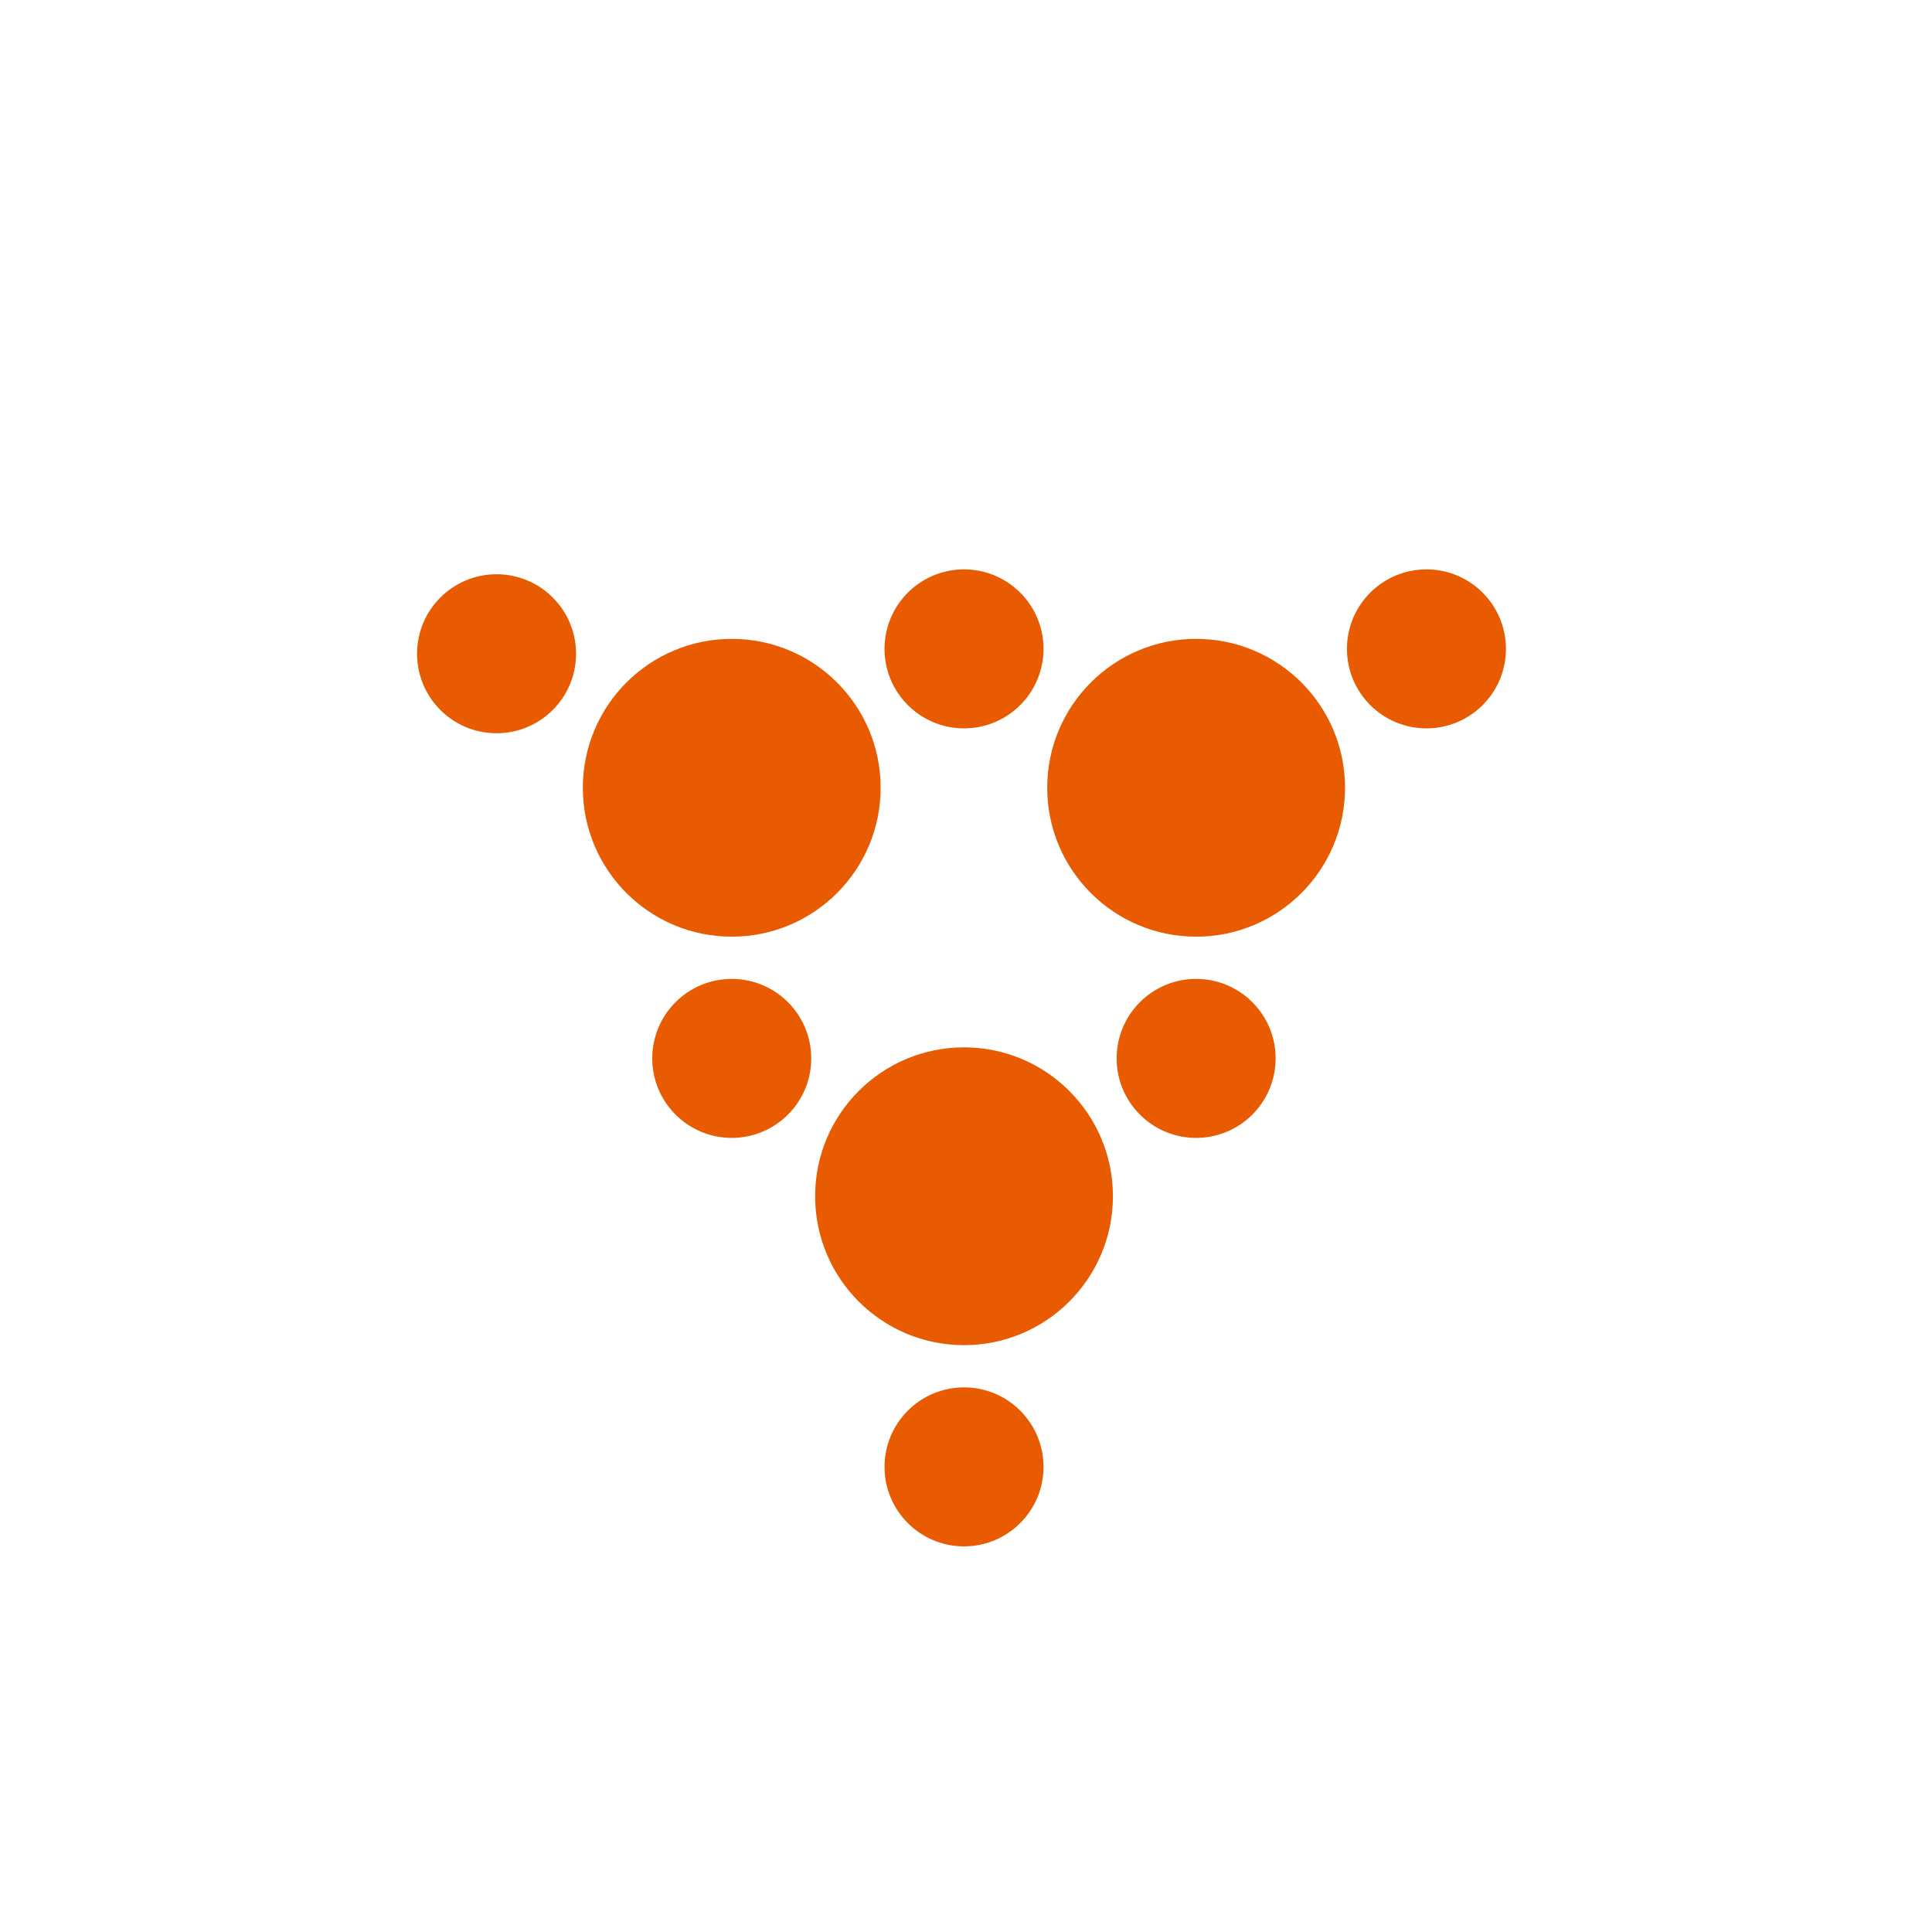 <?xml version="1.0" encoding="UTF-8"?>
<svg xmlns="http://www.w3.org/2000/svg" viewBox="0 0 463.47 463.47">
  <defs>
    <style>
      .cls-2 {
        fill: #E85B00;
      }
    </style>
  </defs>
  <g id="vendano">
    <circle id="_04" data-name="04" class="cls-2" cx="175.54" cy="188.98" r="35.72"/>
    <circle id="_06" data-name="06" class="cls-2" cx="175.54" cy="253.9" r="19.07"/>
    <circle id="_01" data-name="01" class="cls-2" cx="119.12" cy="156.83" r="19.07"/>
    <circle id="_02" data-name="02" class="cls-2" cx="231.26" cy="155.66" r="19.07"/>
    <circle id="_05" data-name="05" class="cls-2" cx="286.94" cy="188.98" r="35.72"/>
    <circle id="_07" data-name="07" class="cls-2" cx="286.94" cy="253.9" r="19.07"/>
    <circle id="_08" data-name="08" class="cls-2" cx="231.26" cy="286.97" r="35.72"/>
    <circle id="_09" data-name="09" class="cls-2" cx="231.26" cy="351.89" r="19.07"/>
    <circle id="_03" data-name="03" class="cls-2" cx="342.19" cy="155.66" r="19.07"/>
  </g>
</svg>